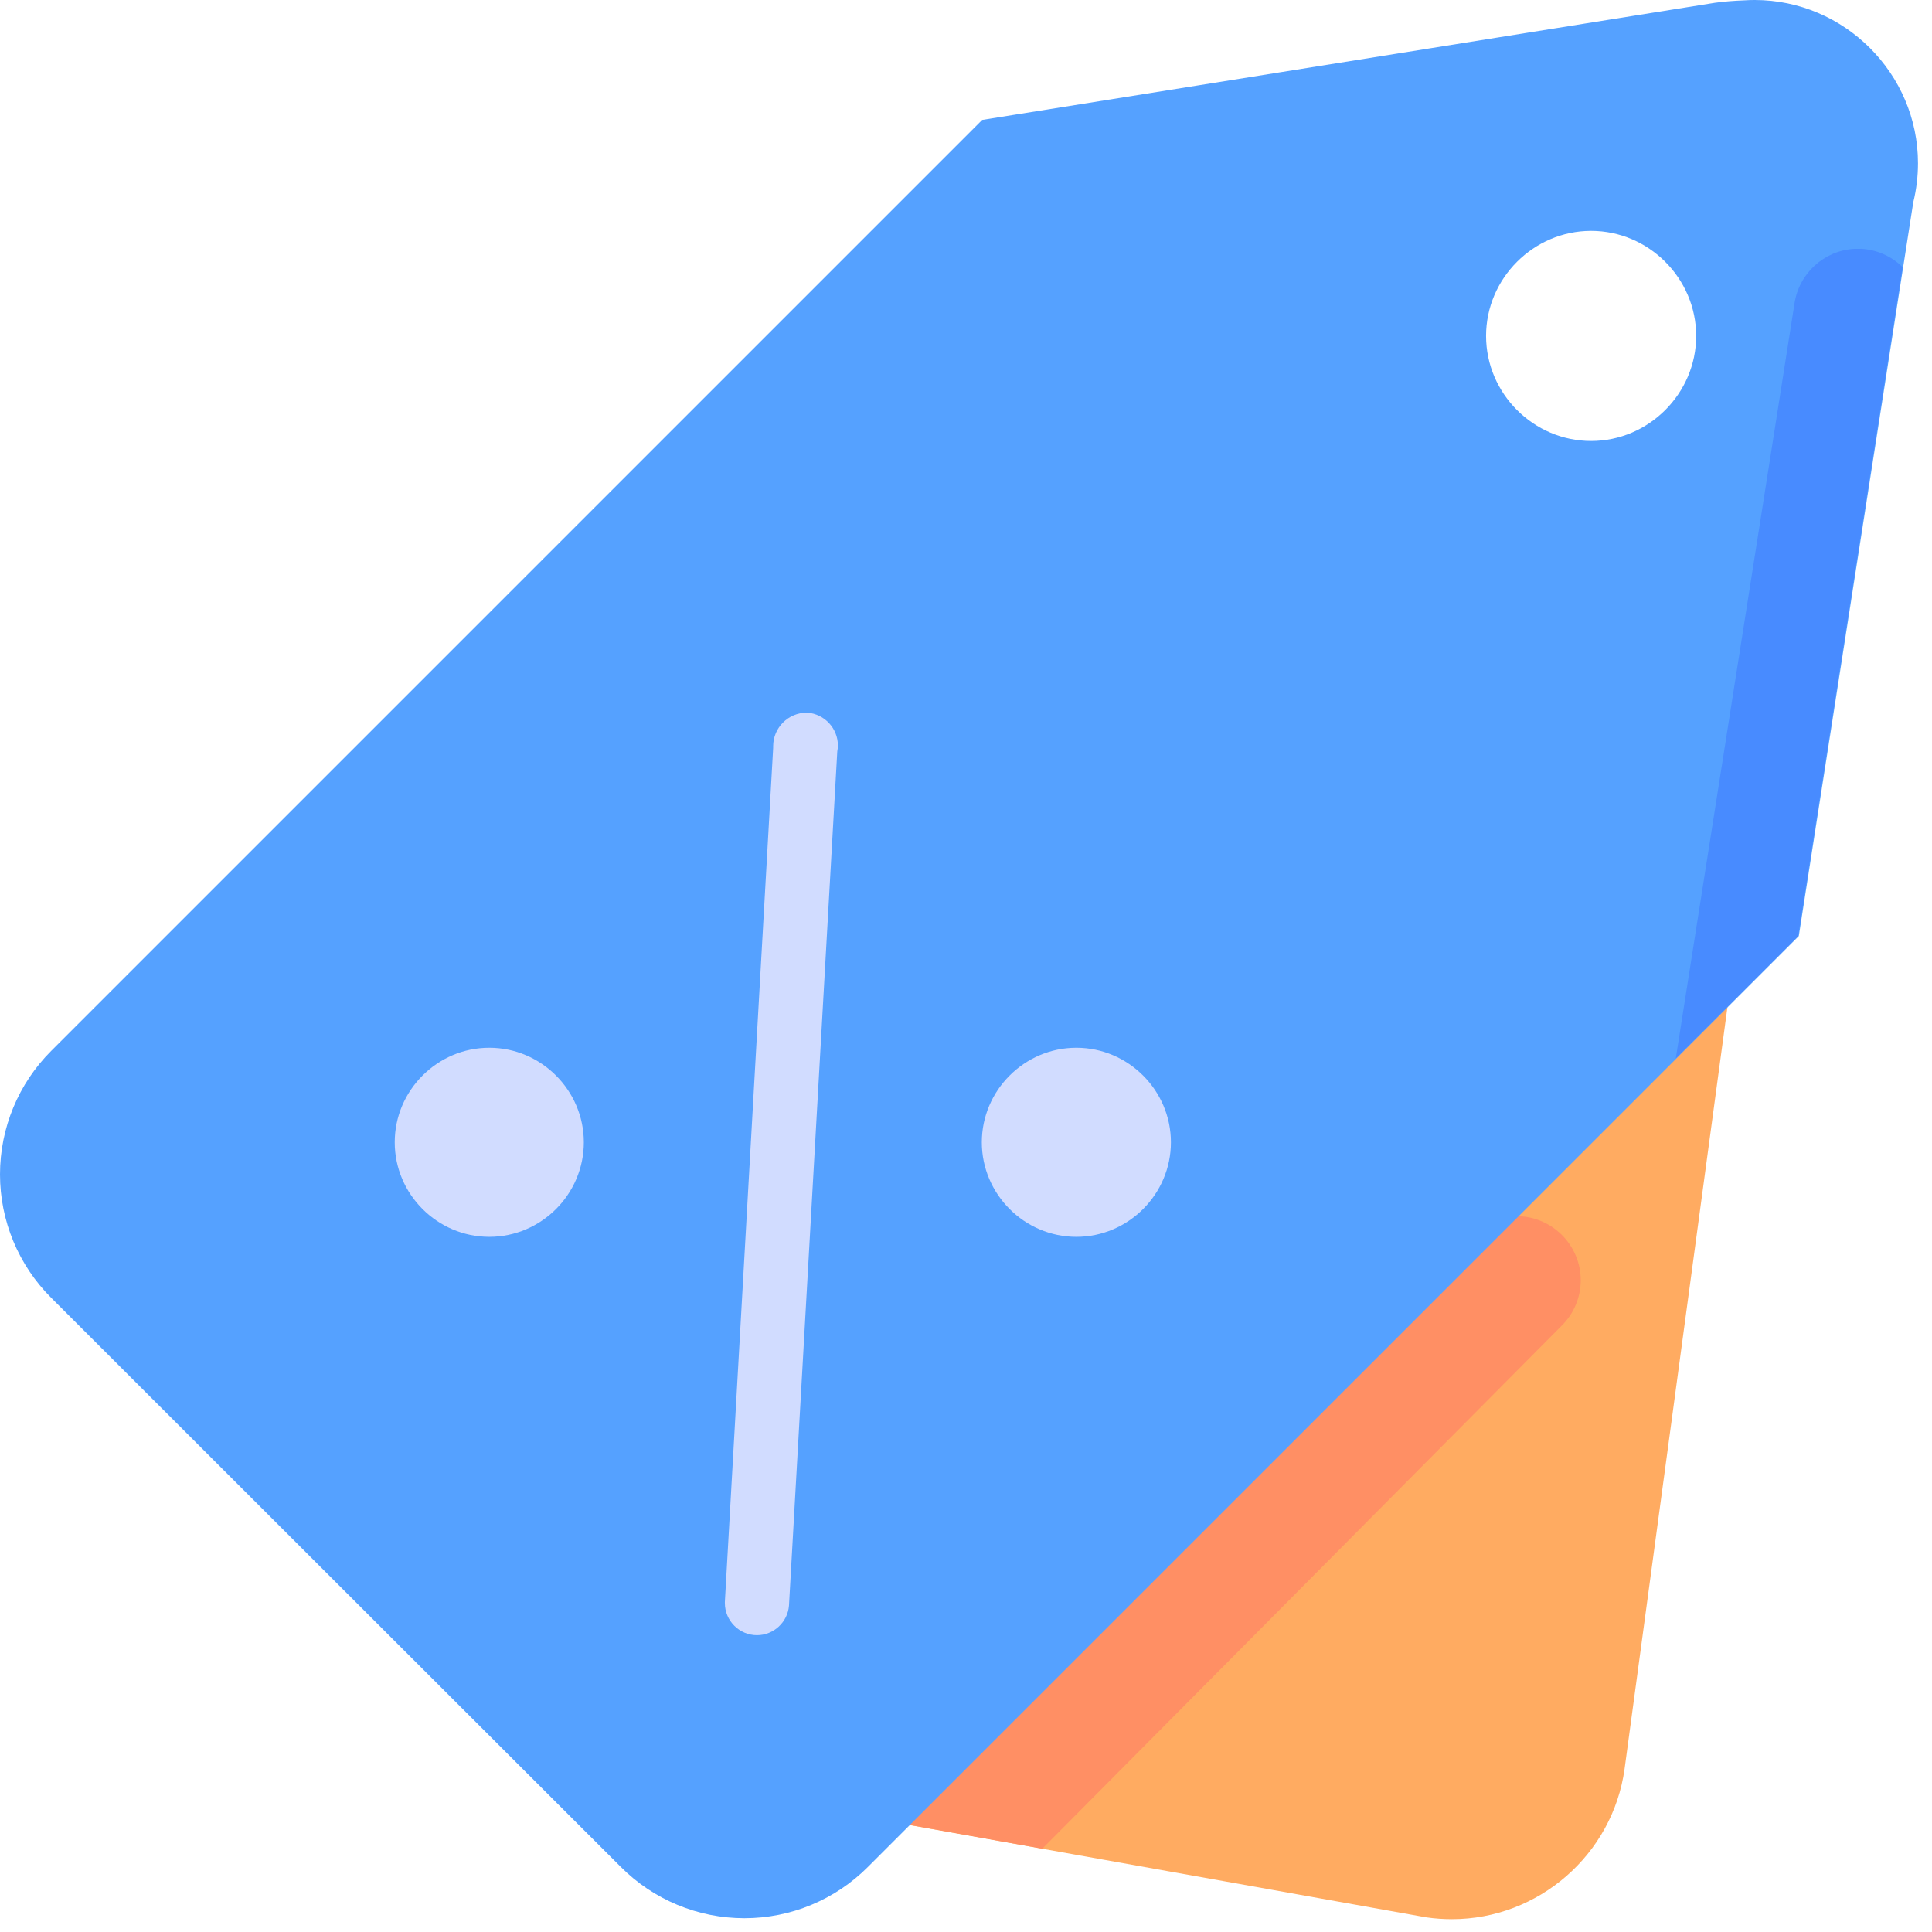 <?xml version="1.0" encoding="UTF-8" standalone="no"?>
<!DOCTYPE svg PUBLIC "-//W3C//DTD SVG 1.1//EN" "http://www.w3.org/Graphics/SVG/1.1/DTD/svg11.dtd">
<svg width="100%" height="100%" viewBox="0 0 16 16" version="1.1" xmlns="http://www.w3.org/2000/svg" xmlns:xlink="http://www.w3.org/1999/xlink" xml:space="preserve" xmlns:serif="http://www.serif.com/" style="fill-rule:evenodd;clip-rule:evenodd;stroke-linejoin:round;stroke-miterlimit:2;">
    <g transform="matrix(1,0,0,1,-18.574,-16.197)">
        <g transform="matrix(1,0,0,1,-131,-285)">
            <g id="g20571" transform="matrix(1,0,0,1,148.609,20.591)">
                <g id="Group_131" transform="matrix(1,0,0,1,0.419,280.067)">
                    <path id="path6800" d="M14.88,8.672L7.926,15.626L12.359,16.418C12.429,16.428 12.499,16.433 12.57,16.433C13.287,16.433 13.901,15.899 14,15.189L14.88,8.672Z" style="fill:rgb(255,171,97);fill-rule:nonzero;"/>
                    <path id="path6983" d="M13.089,10.612C13.023,10.614 12.957,10.629 12.896,10.655L7.926,15.625L9.178,15.849L13.478,11.519C13.58,11.419 13.637,11.283 13.637,11.141C13.637,10.85 13.398,10.611 13.107,10.611C13.101,10.611 13.095,10.611 13.089,10.611L13.089,10.612Z" style="fill:rgb(255,143,100);fill-rule:nonzero;"/>
                    <path id="rect6791" d="M14.989,0.542C14.908,0.545 14.828,0.551 14.748,0.562L8.68,1.532L0.971,9.241C0.699,9.512 0.546,9.88 0.546,10.265C0.546,10.649 0.699,11.017 0.971,11.288L5.687,16C5.958,16.272 6.326,16.425 6.711,16.425C7.095,16.425 7.463,16.272 7.734,16L15.443,8.291L16.391,2.214C16.417,2.108 16.43,2 16.43,1.891C16.43,1.149 15.82,0.539 15.078,0.539C15.048,0.539 15.019,0.54 14.989,0.542ZM13.723,2.451C14.2,2.451 14.593,2.844 14.593,3.321C14.593,3.798 14.2,4.191 13.723,4.191C13.246,4.191 12.853,3.798 12.853,3.321C12.853,2.844 13.246,2.451 13.723,2.451Z" style="fill:rgb(85,161,255);fill-rule:nonzero;"/>
                </g>
                <path id="path6813" d="M5.8,290.066C5.8,290.496 5.447,290.849 5.017,290.849C4.587,290.849 4.234,290.496 4.234,290.066C4.234,289.636 4.587,289.283 5.017,289.283C5.447,289.283 5.8,289.636 5.8,290.066Z" style="fill:rgb(209,220,255);fill-rule:nonzero;"/>
                <path id="circle6815" d="M10.662,290.066C10.662,290.496 10.309,290.849 9.879,290.849C9.449,290.849 9.096,290.496 9.096,290.066C9.096,289.636 9.449,289.283 9.879,289.283C10.309,289.283 10.662,289.636 10.662,290.066Z" style="fill:rgb(209,220,255);fill-rule:nonzero;"/>
                <g id="path6990" transform="matrix(1,0,0,1,0.419,280.067)">
                    <path d="M15.957,2.6L15.9,2.6C15.65,2.615 15.443,2.806 15.407,3.054L14.424,9.305L15.438,8.291L16.302,2.751C16.209,2.659 16.085,2.605 15.954,2.599L15.957,2.6Z" style="fill:rgb(72,139,255);fill-rule:nonzero;"/>
                </g>
                <g id="path6811" transform="matrix(1,0,0,1,0.419,280.067)">
                    <path d="M7.233,6.441C7.231,6.441 7.229,6.441 7.227,6.441C7.074,6.441 6.949,6.566 6.949,6.719C6.949,6.724 6.949,6.728 6.949,6.733L6.549,13.806C6.549,13.809 6.549,13.812 6.549,13.815C6.549,13.961 6.669,14.081 6.815,14.081C6.953,14.081 7.069,13.973 7.08,13.836L7.48,6.762C7.483,6.746 7.485,6.729 7.485,6.712C7.485,6.571 7.374,6.452 7.233,6.441Z" style="fill:rgb(209,220,255);fill-rule:nonzero;"/>
                </g>
            </g>
        </g>
    </g>
</svg>
